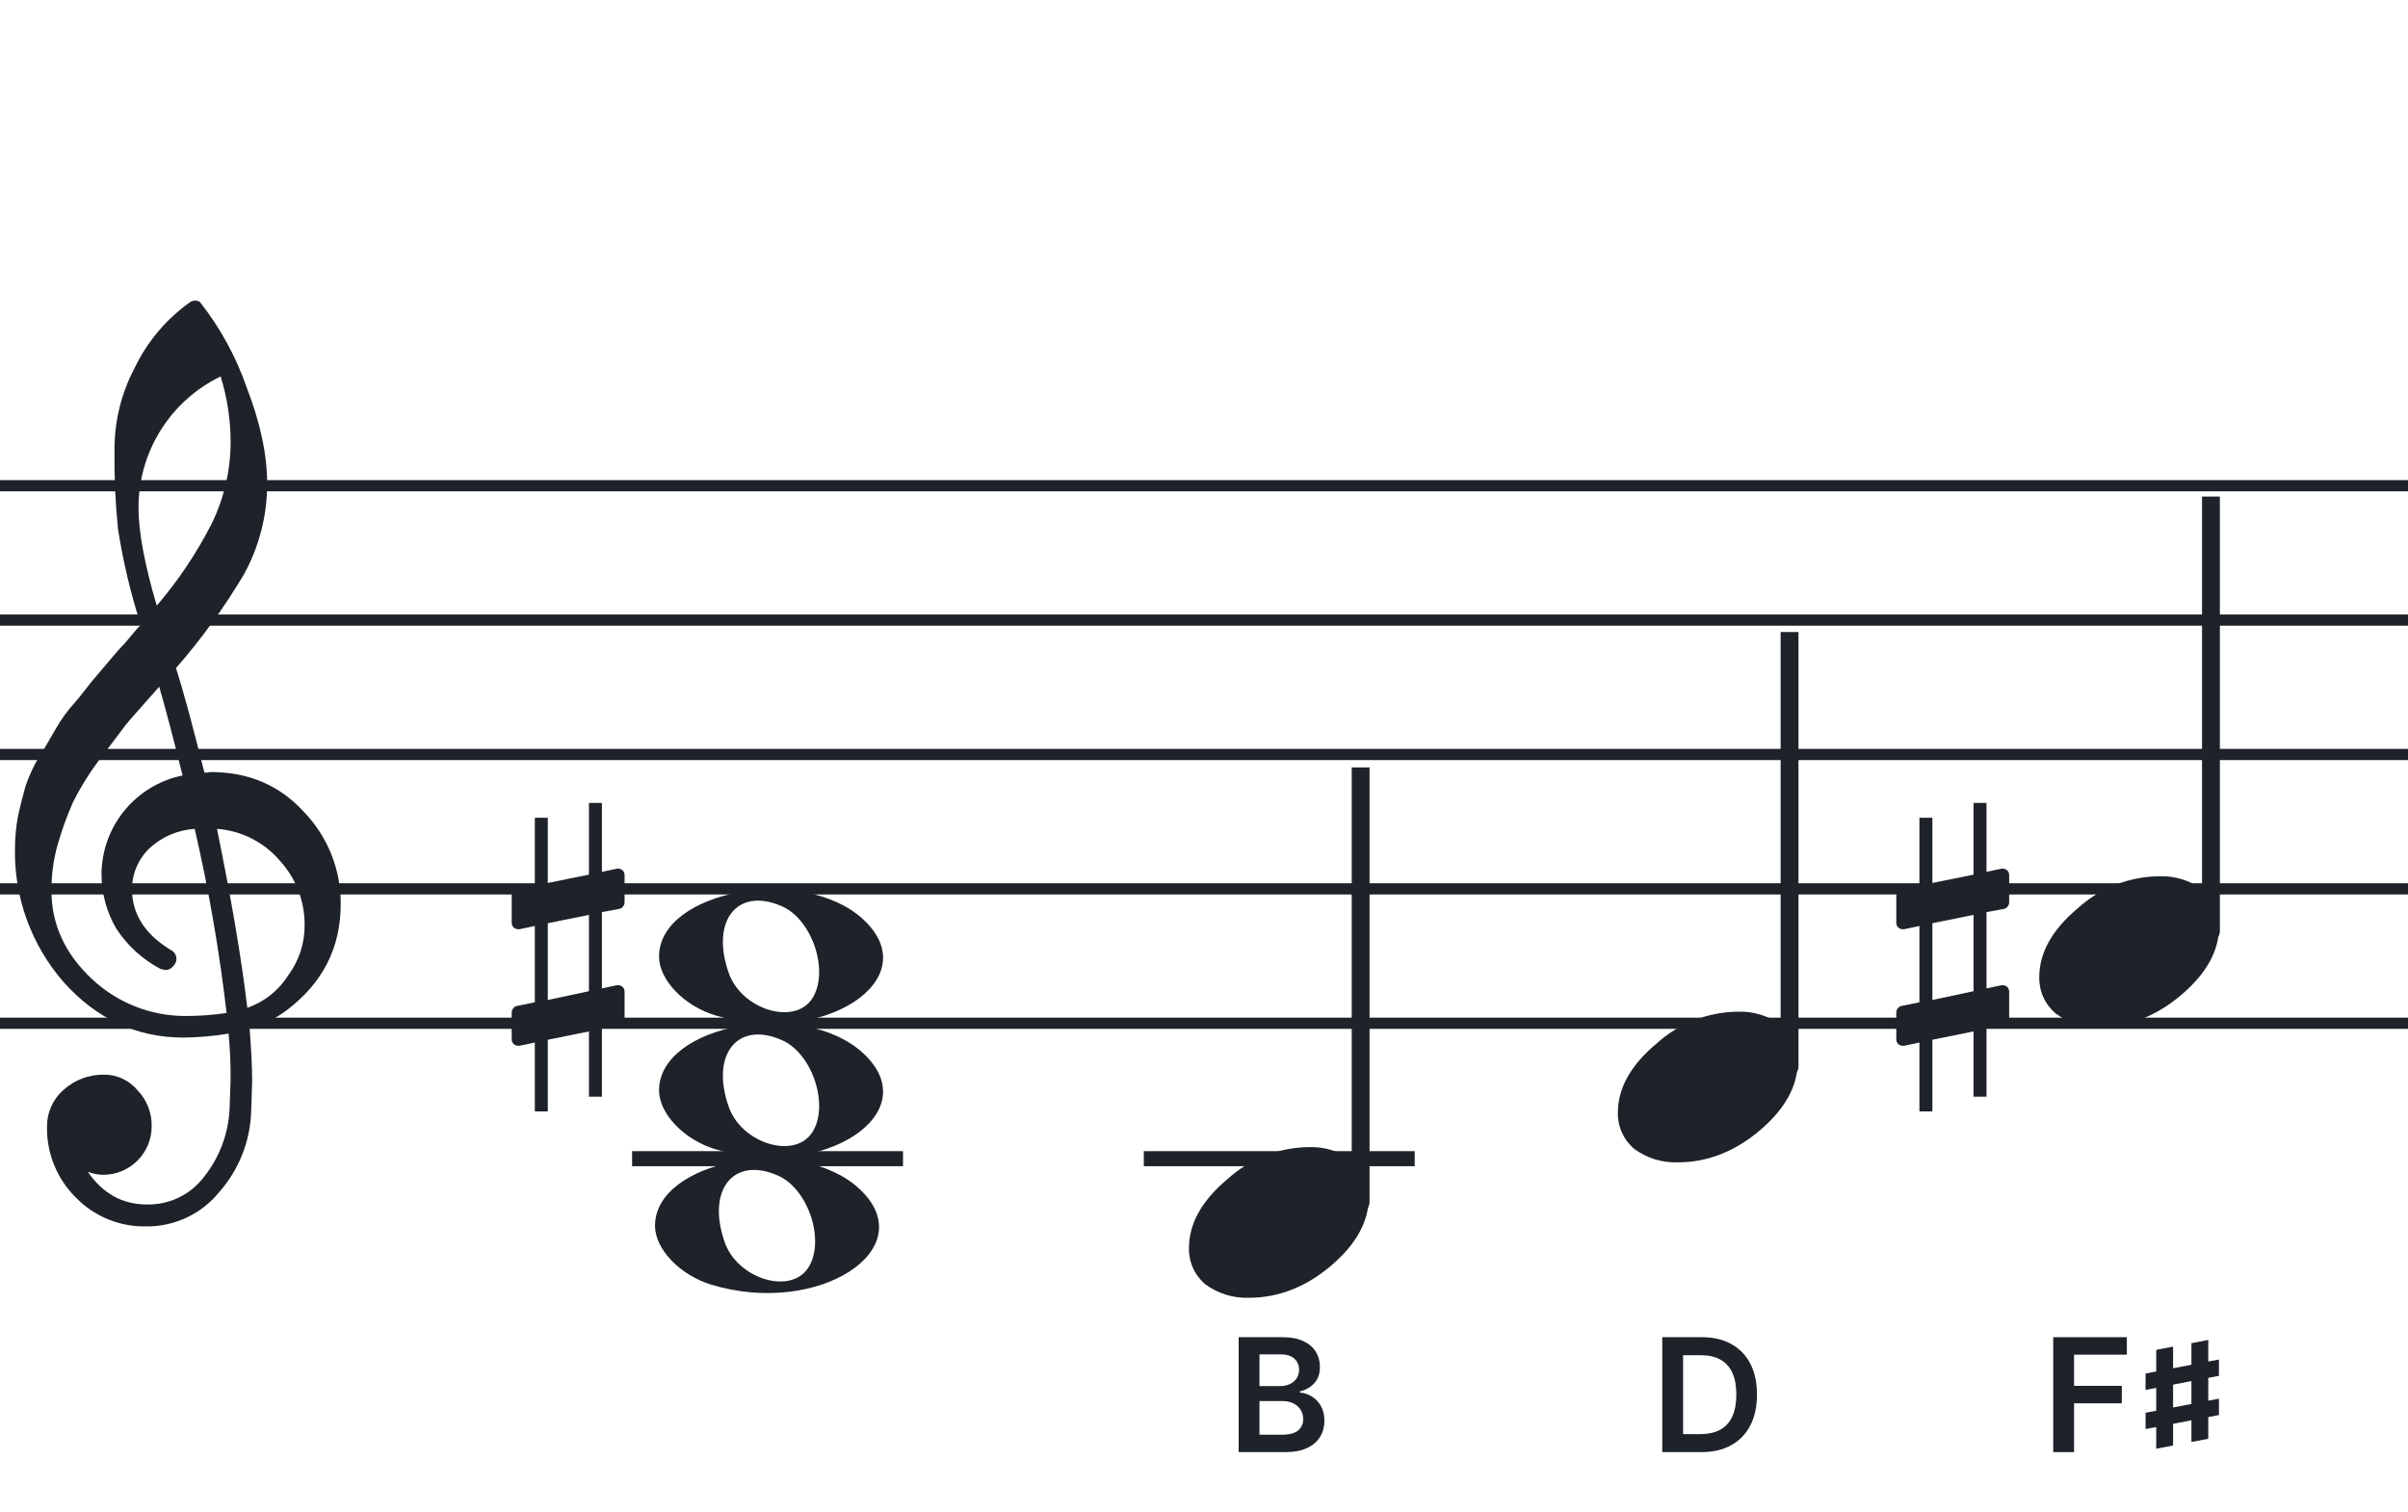 <svg width="320" height="201" viewBox="0 0 320 201" fill="none" xmlns="http://www.w3.org/2000/svg">
<path fill-rule="evenodd" clip-rule="evenodd" d="M192 63.814H128V65.302H192V63.814ZM192 81.674H128V83.163H192V81.674ZM128 99.535H192V101.023H128V99.535ZM192 117.395H128V118.884H192V117.395ZM128 135.256H192V136.744H128V135.256Z" fill="#1E2229"/>
<path fill-rule="evenodd" clip-rule="evenodd" d="M256 63.814H192V65.302H256V63.814ZM256 81.674H192V83.163H256V81.674ZM192 99.535H256V101.023H192V99.535ZM256 117.395H192V118.884H256V117.395ZM192 135.256H256V136.744H192V135.256Z" fill="#1E2229"/>
<path fill-rule="evenodd" clip-rule="evenodd" d="M320 63.814H256V65.302H320V63.814ZM320 81.674H256V83.163H320V81.674ZM256 99.535H320V101.023H256V99.535ZM320 117.395H256V118.884H320V117.395ZM256 135.256H320V136.744H256V135.256Z" fill="#1E2229"/>
<path fill-rule="evenodd" clip-rule="evenodd" d="M128 63.814H64V65.302H128V63.814ZM128 81.674H64V83.163H128V81.674ZM64 99.535H128V101.023H64V99.535ZM128 117.395H64V118.884H128V117.395ZM64 135.256H128V136.744H64V135.256Z" fill="#1E2229"/>
<path fill-rule="evenodd" clip-rule="evenodd" d="M64 63.814H0V65.302H64V63.814ZM64 81.674H0V83.163H64V81.674ZM0 99.535H64V101.023H0V99.535ZM64 117.395H0V118.884H64V117.395ZM0 135.256H64V136.744H0V135.256Z" fill="#1E2229"/>
<g clip-path="url(#clip0_120_13941)">
<path d="M27.165 102.683H27.569C27.72 102.641 27.877 102.618 28.034 102.614C33.054 102.614 37.175 104.383 40.399 107.922C43.563 111.21 45.315 115.606 45.278 120.169C45.278 125.962 42.88 130.668 38.084 134.284C36.607 135.384 34.944 136.206 33.174 136.712C33.397 139.608 33.509 141.959 33.509 143.763C33.509 144.123 33.466 145.425 33.379 147.668C33.264 151.674 31.741 155.512 29.077 158.506C27.904 159.934 26.424 161.079 24.748 161.857C23.071 162.635 21.241 163.026 19.393 163C17.662 163.031 15.942 162.707 14.34 162.047C12.739 161.387 11.289 160.406 10.082 159.164C8.839 157.936 7.859 156.469 7.199 154.852C6.54 153.234 6.216 151.5 6.246 149.753C6.237 148.822 6.43 147.9 6.813 147.051C7.195 146.202 7.758 145.447 8.462 144.837C9.923 143.528 11.82 142.813 13.782 142.832C14.641 142.82 15.492 143.001 16.273 143.362C17.053 143.723 17.741 144.255 18.288 144.918C18.905 145.559 19.388 146.317 19.708 147.148C20.027 147.978 20.178 148.864 20.151 149.753C20.141 151.444 19.465 153.063 18.269 154.259C17.073 155.455 15.454 156.131 13.763 156.141C13.047 156.142 12.337 156.008 11.671 155.744C13.653 158.64 16.277 160.089 19.542 160.089C21.015 160.117 22.474 159.794 23.798 159.146C25.121 158.499 26.271 157.545 27.153 156.364C29.208 153.768 30.384 150.585 30.511 147.277C30.598 145.125 30.641 143.894 30.641 143.583C30.662 141.511 30.575 139.439 30.381 137.376C28.4 137.706 26.398 137.882 24.39 137.903C18.158 137.903 12.842 135.441 8.443 130.517C4.164 125.602 1.863 119.273 1.988 112.757C1.994 111.299 2.133 109.845 2.404 108.412C2.668 107.199 3.002 105.877 3.403 104.445C3.874 103.086 4.482 101.778 5.216 100.541C5.582 100.007 5.985 99.337 6.457 98.523C6.929 97.71 7.214 97.183 7.388 96.91C8.127 95.607 9.01 94.391 10.02 93.284C10.374 92.875 10.74 92.428 11.125 91.931C11.51 91.435 11.826 91.037 12.1 90.69C12.373 90.342 12.578 90.131 12.72 89.951C12.863 89.771 13.863 88.585 15.75 86.382C16.213 85.927 16.65 85.446 17.059 84.942C17.481 84.42 17.829 84.017 18.096 83.7C18.363 83.384 18.568 83.197 18.717 83.079C17.372 78.909 16.357 74.64 15.681 70.311C15.326 66.824 15.171 63.319 15.216 59.814C15.196 55.995 16.123 52.23 17.916 48.858C19.585 45.39 22.105 42.4 25.241 40.168C25.44 40.036 25.672 39.963 25.911 39.956C26.156 39.936 26.398 40.011 26.588 40.168C29.278 43.588 31.378 47.434 32.801 51.546C34.602 56.214 35.502 60.453 35.502 64.265C35.515 68.5 34.447 72.669 32.398 76.376C29.776 80.777 26.762 84.932 23.391 88.79C24.326 91.724 25.584 96.355 27.165 102.683ZM32.863 133.949C35.125 133.166 37.05 131.632 38.32 129.604C39.746 127.674 40.505 125.331 40.48 122.931C40.499 119.805 39.348 116.784 37.252 114.464C36.207 113.222 34.924 112.201 33.478 111.462C32.033 110.723 30.454 110.281 28.835 110.162C30.767 119.61 32.11 127.539 32.863 133.949ZM6.842 118.431C6.842 122.863 8.636 126.761 12.224 130.126C15.573 133.273 19.993 135.028 24.589 135.036C26.438 135.039 28.284 134.907 30.113 134.638C29.158 126.407 27.742 118.236 25.874 110.162C23.583 110.312 21.416 111.261 19.753 112.844C18.343 114.254 17.547 116.164 17.537 118.158C17.537 121.568 19.352 124.326 22.981 126.432C23.125 126.558 23.241 126.713 23.322 126.886C23.403 127.059 23.448 127.247 23.453 127.438C23.447 127.629 23.402 127.818 23.321 127.992C23.239 128.166 23.124 128.321 22.981 128.45C22.862 128.601 22.709 128.722 22.534 128.804C22.36 128.886 22.168 128.926 21.976 128.921C21.767 128.889 21.559 128.845 21.355 128.791C18.955 127.535 16.919 125.682 15.445 123.409C14.193 121.263 13.519 118.829 13.49 116.345C13.47 113.227 14.533 110.199 16.497 107.777C18.461 105.356 21.205 103.691 24.26 103.067C23.018 98.043 21.984 94.112 21.156 91.273C20.442 92.086 19.573 93.061 18.562 94.203C17.55 95.345 16.96 96.028 16.786 96.252C15.172 98.362 13.931 100.001 13.062 101.168C11.783 102.879 10.659 104.701 9.704 106.612C8.904 108.426 8.228 110.293 7.68 112.198C7.101 114.22 6.821 116.316 6.848 118.418L6.842 118.431ZM29.313 50.037C26.04 51.622 23.281 54.097 21.351 57.18C19.422 60.262 18.401 63.825 18.406 67.462C18.406 70.685 19.215 75.031 20.833 80.497C23.668 77.187 26.103 73.556 28.09 69.678C29.775 66.267 30.65 62.513 30.647 58.709C30.639 55.764 30.191 52.838 29.319 50.025L29.313 50.037Z" fill="#1E2229"/>
</g>
<path d="M95.096 152.756C90.895 151.484 87.581 148.028 87.581 144.919C87.581 136.119 106.792 132.637 114.726 139.998C123.305 147.959 109.304 157.059 95.096 152.756H95.096ZM107.91 150.546C110.247 147.036 108.013 140.083 103.964 138.268C98.019 135.603 94.375 140.144 96.851 147.133C98.564 151.966 105.532 154.117 107.91 150.546Z" fill="#1E2229"/>
<path d="M95.095 134.965C90.894 133.693 87.58 130.237 87.58 127.128C87.58 118.328 106.791 114.846 114.725 122.207C123.304 130.168 109.303 139.268 95.095 134.965H95.095ZM107.909 132.755C110.246 129.245 108.012 122.292 103.963 120.477C98.018 117.812 94.374 122.354 96.85 129.342C98.563 134.176 105.531 136.326 107.909 132.755Z" fill="#1E2229"/>
<path d="M94.561 170.756C90.361 169.484 87.046 166.027 87.046 162.918C87.046 154.119 106.257 150.637 114.191 157.998C122.77 165.959 108.769 175.058 94.561 170.756H94.561ZM107.375 168.545C109.712 165.036 107.477 158.083 103.429 156.268C97.484 153.603 93.84 158.144 96.316 165.132C98.029 169.966 104.997 172.116 107.375 168.545Z" fill="#1E2229"/>
<path d="M120 153H84V155H120V153Z" fill="#1E2229"/>
<g clip-path="url(#clip1_120_13941)">
<path fill-rule="evenodd" clip-rule="evenodd" d="M294.227 63.077C294.458 63.167 294.656 63.333 294.794 63.549C294.933 63.765 295.005 64.021 295 64.283V123.73C295.007 123.958 294.953 124.184 294.845 124.381C294.738 124.578 294.58 124.739 294.391 124.846C294.209 124.951 294.005 125.004 293.798 125C293.592 124.996 293.389 124.935 293.212 124.822C293.034 124.71 292.887 124.55 292.785 124.358C292.682 124.167 292.629 123.95 292.629 123.73V64.248C292.632 64.046 292.681 63.848 292.77 63.67C292.86 63.492 292.988 63.339 293.145 63.224C293.301 63.11 293.481 63.036 293.669 63.011C293.857 62.985 294.049 63.008 294.227 63.077Z" fill="#1E2229"/>
<path d="M286.963 116.463C289.021 116.397 291.042 117.019 292.707 118.231C293.412 118.82 293.976 119.559 294.357 120.395C294.738 121.23 294.926 122.141 294.908 123.059C294.908 126.33 293.231 129.386 289.878 132.229C286.524 135.072 282.88 136.491 278.945 136.487C276.887 136.554 274.865 135.931 273.201 134.718C272.495 134.13 271.931 133.391 271.55 132.555C271.169 131.72 270.981 130.809 271 129.891C271 126.629 272.705 123.572 276.116 120.72C279.084 118.015 282.946 116.499 286.963 116.463Z" fill="#1E2229"/>
</g>
<g clip-path="url(#clip2_120_13941)">
<path fill-rule="evenodd" clip-rule="evenodd" d="M238.227 81.076C238.458 81.168 238.656 81.332 238.794 81.549C238.933 81.765 239.005 82.021 239 82.283V141.73C239.007 141.958 238.953 142.184 238.845 142.381C238.738 142.578 238.58 142.739 238.391 142.846C238.209 142.951 238.005 143.004 237.798 143C237.592 142.996 237.389 142.935 237.212 142.822C237.034 142.71 236.887 142.55 236.785 142.358C236.682 142.167 236.629 141.95 236.629 141.73V82.248C236.632 82.046 236.681 81.848 236.77 81.67C236.86 81.492 236.988 81.339 237.145 81.224C237.301 81.11 237.481 81.037 237.669 81.011C237.857 80.985 238.049 81.008 238.227 81.076Z" fill="#1E2229"/>
<path d="M230.963 134.463C233.021 134.397 235.042 135.019 236.707 136.231C237.412 136.82 237.976 137.559 238.357 138.395C238.738 139.23 238.926 140.141 238.908 141.059C238.908 144.33 237.231 147.386 233.878 150.229C230.524 153.072 226.88 154.491 222.945 154.487C220.887 154.554 218.865 153.931 217.201 152.718C216.495 152.13 215.931 151.391 215.55 150.555C215.169 149.72 214.981 148.809 215 147.891C215 144.629 216.705 141.572 220.116 138.72C223.084 136.015 226.946 134.499 230.963 134.463Z" fill="#1E2229"/>
</g>
<g clip-path="url(#clip3_120_13941)">
<path fill-rule="evenodd" clip-rule="evenodd" d="M181.227 99.076C181.458 99.168 181.656 99.332 181.794 99.549C181.933 99.765 182.005 100.021 182 100.283V159.73C182.007 159.958 181.953 160.184 181.845 160.381C181.738 160.578 181.58 160.739 181.391 160.846C181.209 160.951 181.005 161.004 180.798 161C180.592 160.996 180.389 160.935 180.212 160.822C180.034 160.71 179.887 160.55 179.785 160.358C179.682 160.167 179.629 159.95 179.629 159.73V100.248C179.632 100.046 179.681 99.848 179.77 99.67C179.86 99.492 179.988 99.339 180.145 99.224C180.301 99.11 180.481 99.037 180.669 99.011C180.857 98.985 181.049 99.008 181.227 99.076Z" fill="#1E2229"/>
<path d="M173.963 152.463C176.021 152.397 178.042 153.019 179.707 154.231C180.412 154.82 180.976 155.559 181.357 156.395C181.738 157.23 181.926 158.141 181.908 159.059C181.908 162.33 180.231 165.386 176.878 168.229C173.524 171.072 169.88 172.491 165.945 172.487C163.887 172.554 161.865 171.931 160.201 170.718C159.495 170.13 158.931 169.391 158.55 168.555C158.169 167.72 157.981 166.809 158 165.891C158 162.629 159.705 159.572 163.116 156.72C166.084 154.015 169.946 152.499 173.963 152.463Z" fill="#1E2229"/>
</g>
<path d="M266.322 120.797C266.691 120.736 266.999 120.305 266.999 119.937V116.31C266.999 115.818 266.63 115.449 266.138 115.449H266.015L263.987 115.88V106.721H262.265V116.248L256.795 117.355V108.688H255.073V117.724L252.676 118.215C252.307 118.277 252 118.707 252 119.076V119.199V122.764V122.641C252 123.133 252.369 123.502 252.861 123.502H253.045L255.073 123.072V133.214L252.676 133.706C252.307 133.767 252 134.197 252 134.566V138.131C252 138.623 252.369 138.992 252.861 138.992H253.045L255.073 138.562V147.721H256.795V138.193L262.265 137.087V145.754H263.987V136.718L266.322 136.287C266.691 136.226 266.999 135.796 266.999 135.427V131.8C266.999 131.308 266.63 130.94 266.138 130.94H266.015L263.987 131.37V121.227L266.322 120.797ZM256.795 132.907V122.703L262.265 121.596V131.739L256.795 132.907Z" fill="#1E2229"/>
<path d="M82.322 120.797C82.691 120.736 82.999 120.305 82.999 119.937V116.31C82.999 115.818 82.63 115.449 82.138 115.449H82.015L79.987 115.88V106.721H78.265V116.248L72.795 117.355V108.688H71.073V117.724L68.676 118.215C68.307 118.277 68 118.707 68 119.076V119.199V122.764V122.641C68 123.133 68.369 123.502 68.861 123.502H69.045L71.073 123.072V133.214L68.676 133.706C68.307 133.767 68 134.197 68 134.566V138.131C68 138.623 68.369 138.992 68.861 138.992H69.045L71.073 138.562V147.721H72.795V138.193L78.265 137.087V145.754H79.987V136.718L82.322 136.287C82.691 136.226 82.999 135.796 82.999 135.427V131.8C82.999 131.308 82.63 130.94 82.138 130.94H82.015L79.987 131.37V121.227L82.322 120.797ZM72.795 132.907V122.703L78.265 121.596V131.739L72.795 132.907Z" fill="#1E2229"/>
<path d="M272.854 193V177.727H282.638V180.047H275.621V184.193H281.967V186.512H275.621V193H272.854Z" fill="#1E2229"/>
<path d="M285.125 184.734L294.875 182.859V180.691L285.125 182.555V184.734ZM285.125 189.938L294.875 188.074V185.895L285.125 187.77V189.938ZM286.543 192.551L288.781 192.117V178.98L286.543 179.414V192.551ZM291.219 191.66L293.457 191.227V178.09L291.219 178.523V191.66Z" fill="#1E2229"/>
<path d="M226.073 193H220.898V177.727H226.178C227.694 177.727 228.997 178.033 230.085 178.645C231.179 179.251 232.019 180.124 232.606 181.262C233.193 182.401 233.486 183.763 233.486 185.349C233.486 186.94 233.19 188.307 232.599 189.45C232.012 190.594 231.164 191.471 230.056 192.083C228.952 192.694 227.625 193 226.073 193ZM223.665 190.606H225.939C227.003 190.606 227.891 190.412 228.601 190.025C229.312 189.632 229.847 189.048 230.205 188.272C230.563 187.491 230.742 186.517 230.742 185.349C230.742 184.18 230.563 183.211 230.205 182.44C229.847 181.665 229.317 181.086 228.616 180.703C227.92 180.315 227.055 180.121 226.021 180.121H223.665V190.606Z" fill="#1E2229"/>
<path d="M164.606 193V177.727H170.452C171.556 177.727 172.473 177.901 173.204 178.249C173.94 178.592 174.489 179.062 174.852 179.659C175.22 180.255 175.404 180.931 175.404 181.687C175.404 182.309 175.284 182.841 175.046 183.283C174.807 183.721 174.487 184.076 174.084 184.349C173.681 184.623 173.231 184.819 172.734 184.939V185.088C173.276 185.118 173.795 185.284 174.293 185.587C174.795 185.886 175.205 186.308 175.523 186.855C175.841 187.402 176 188.063 176 188.839C176 189.629 175.809 190.34 175.426 190.972C175.043 191.598 174.467 192.093 173.696 192.456C172.925 192.819 171.956 193 170.788 193H164.606ZM167.372 190.688H170.348C171.352 190.688 172.075 190.497 172.518 190.114C172.965 189.726 173.189 189.229 173.189 188.623C173.189 188.17 173.077 187.762 172.853 187.4C172.63 187.032 172.311 186.743 171.899 186.534C171.486 186.321 170.994 186.214 170.422 186.214H167.372V190.688ZM167.372 184.223H170.109C170.586 184.223 171.016 184.136 171.399 183.962C171.782 183.783 172.083 183.532 172.302 183.208C172.525 182.88 172.637 182.493 172.637 182.045C172.637 181.453 172.428 180.966 172.011 180.583C171.598 180.201 170.984 180.009 170.169 180.009H167.372V184.223Z" fill="#1E2229"/>
<path d="M188 153H152V155H188V153Z" fill="#1E2229"/>
<defs>
<clipPath id="clip0_120_13941">
<rect width="43.247" height="123" fill="white" transform="translate(2 40)"/>
</clipPath>
<clipPath id="clip1_120_13941">
<rect width="24" height="70.461" fill="white" transform="translate(271 66)"/>
</clipPath>
<clipPath id="clip2_120_13941">
<rect width="24" height="70.461" fill="white" transform="translate(215 84)"/>
</clipPath>
<clipPath id="clip3_120_13941">
<rect width="24" height="70.461" fill="white" transform="translate(158 102)"/>
</clipPath>
</defs>
</svg>

